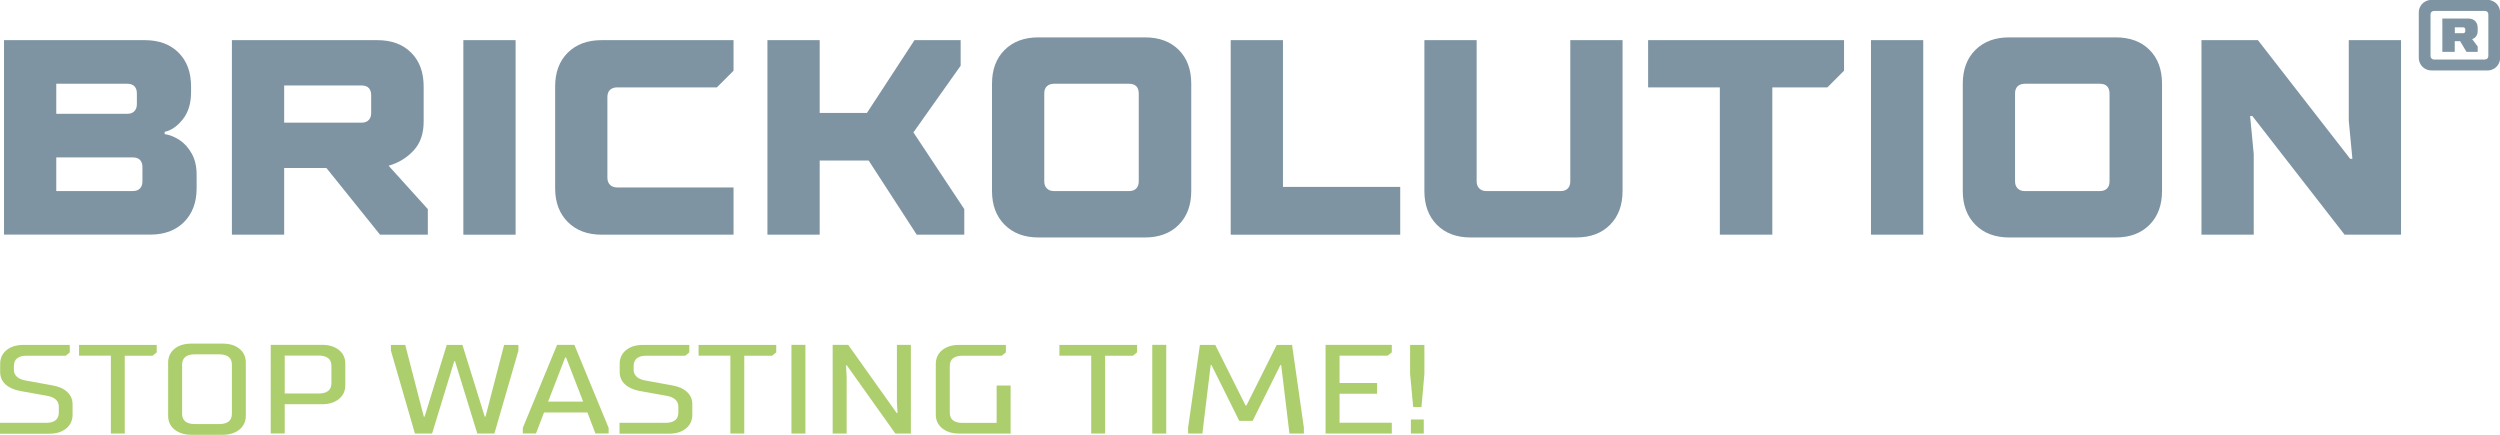 <?xml version="1.0" encoding="UTF-8"?>
<svg id="Ebene_1" data-name="Ebene 1" xmlns="http://www.w3.org/2000/svg" viewBox="0 0 323.84 56.32">
  <defs>
    <style>
      .cls-1 {
        fill: #7e94a3;
      }

      .cls-2 {
        fill: #acce6d;
      }
    </style>
  </defs>
  <g>
    <path class="cls-1" d="m.52,30.4V5.2h18.22c1.85,0,3.31.54,4.39,1.62s1.62,2.54,1.62,4.39v.72c0,1.44-.35,2.61-1.06,3.51-.71.9-1.49,1.45-2.36,1.64v.29c.65.1,1.29.35,1.93.77.64.42,1.16,1.01,1.58,1.76s.63,1.67.63,2.75v1.73c0,1.82-.54,3.28-1.62,4.37s-2.54,1.64-4.39,1.64H.52Zm15.95-15.66c.41,0,.72-.11.94-.34.22-.23.32-.53.32-.92v-1.37c0-.41-.11-.72-.32-.94-.22-.22-.53-.32-.94-.32H7.29v3.89h9.18Zm.72,10.01c.41,0,.72-.11.94-.34.22-.23.32-.53.32-.92v-1.84c0-.41-.11-.72-.32-.94-.22-.22-.53-.32-.94-.32H7.29v4.36h9.9Z"/>
    <path class="cls-1" d="m55.42,27.09v3.31h-6.19l-6.95-8.64h-5.47v8.64h-6.77V5.2h18.83c1.85,0,3.31.54,4.39,1.62,1.08,1.08,1.62,2.54,1.62,4.39v4.54c0,1.56-.43,2.81-1.3,3.74-.86.94-1.94,1.6-3.24,1.98l5.08,5.62Zm-18.61-11.2h10.01c.41,0,.72-.11.94-.34.22-.23.32-.53.32-.92v-2.3c0-.41-.11-.72-.32-.94-.22-.22-.53-.32-.94-.32h-10.01v4.82Z"/>
    <path class="cls-1" d="m66.79,30.4h-6.77V5.2h6.77v25.2Z"/>
    <path class="cls-1" d="m77.92,30.4c-1.82,0-3.28-.55-4.37-1.64-1.09-1.09-1.64-2.55-1.64-4.37v-13.18c0-1.85.55-3.31,1.64-4.39,1.09-1.08,2.55-1.62,4.37-1.62h17.1v3.96l-2.16,2.16h-12.92c-.38,0-.69.11-.92.32-.23.22-.34.53-.34.94v10.44c0,.38.11.69.34.92.23.23.53.34.92.34h15.08v6.12h-17.1Z"/>
    <path class="cls-1" d="m106.18,30.4h-6.77V5.2h6.77v9.43h6.12l6.16-9.43h5.98v3.31l-6.12,8.64,6.59,9.94v3.31h-6.16l-6.23-9.61h-6.34v9.61Z"/>
    <path class="cls-1" d="m134.51,30.76c-1.82,0-3.28-.55-4.37-1.64-1.09-1.09-1.64-2.55-1.64-4.37v-13.9c0-1.85.55-3.31,1.64-4.39,1.09-1.08,2.55-1.62,4.37-1.62h13.79c1.85,0,3.31.54,4.39,1.62,1.08,1.08,1.62,2.54,1.62,4.39v13.9c0,1.82-.54,3.28-1.62,4.37-1.08,1.09-2.54,1.64-4.39,1.64h-13.79Zm11.74-6.01c.41,0,.72-.11.94-.34.22-.23.32-.53.32-.92v-11.38c0-.41-.11-.72-.32-.94-.22-.22-.53-.32-.94-.32h-9.72c-.38,0-.69.11-.92.32-.23.22-.34.53-.34.94v11.38c0,.38.11.69.34.92.23.23.53.34.92.34h9.72Z"/>
    <path class="cls-1" d="m181.38,30.4h-21.96V5.2h6.77v19.01h15.19v6.19Z"/>
    <path class="cls-1" d="m190.49,30.76c-1.82,0-3.28-.55-4.36-1.64-1.08-1.09-1.62-2.55-1.62-4.37V5.2h6.77v18.29c0,.38.11.69.34.92.23.23.53.34.92.34h9.61c.41,0,.72-.11.94-.34.22-.23.32-.53.32-.92V5.2h6.77v19.55c0,1.82-.54,3.28-1.62,4.37-1.08,1.09-2.54,1.64-4.39,1.64h-13.68Z"/>
    <path class="cls-1" d="m229.58,30.4h-6.8V11.32h-9.29v-6.12h25.38v3.96l-2.16,2.16h-7.13v19.08Z"/>
    <path class="cls-1" d="m249.13,30.4h-6.77V5.2h6.77v25.2Z"/>
    <path class="cls-1" d="m260.26,30.76c-1.82,0-3.28-.55-4.37-1.64-1.09-1.09-1.64-2.55-1.64-4.37v-13.9c0-1.85.55-3.31,1.64-4.39,1.09-1.08,2.55-1.62,4.37-1.62h13.79c1.85,0,3.31.54,4.39,1.62,1.08,1.08,1.62,2.54,1.62,4.39v13.9c0,1.82-.54,3.28-1.62,4.37-1.08,1.09-2.54,1.64-4.39,1.64h-13.79Zm11.74-6.01c.41,0,.72-.11.94-.34.22-.23.32-.53.32-.92v-11.38c0-.41-.11-.72-.32-.94s-.53-.32-.94-.32h-9.72c-.38,0-.69.11-.92.32-.23.22-.34.53-.34.94v11.38c0,.38.11.69.34.92.23.23.53.34.92.34h9.72Z"/>
    <path class="cls-1" d="m291.94,30.4h-6.77V5.2h7.31l11.95,15.37h.29l-.47-4.93V5.2h6.77v25.2h-7.31l-11.95-15.37h-.29l.47,4.93v10.44Z"/>
  </g>
  <path class="cls-1" d="m314.95,9.12c-.3,0-.57-.07-.82-.22-.25-.14-.44-.34-.59-.59-.14-.25-.22-.52-.22-.82V1.62c0-.3.07-.57.22-.82.14-.25.34-.44.59-.59.25-.14.52-.22.82-.22h7.27c.3,0,.57.07.82.22.25.14.44.34.59.59.14.25.22.52.22.82v5.88c0,.3-.07.57-.22.82-.14.25-.34.44-.59.59-.25.14-.52.22-.82.22h-7.27Zm6.94-1.42c.14,0,.24-.04.32-.13s.12-.19.12-.32V1.86c0-.14-.04-.24-.12-.32s-.19-.12-.32-.12h-6.6c-.13,0-.23.04-.32.12s-.13.19-.13.32v5.4c0,.13.04.23.13.32s.19.13.32.13h6.6Zm-5.52-.98V2.4h3.38c.36,0,.65.11.87.33.22.22.33.51.33.87v.38c0,.3-.07.55-.22.74-.15.19-.31.3-.5.34l.72.96v.7h-1.45l-.82-1.38h-.7v1.38h-1.62Zm2.68-2.42c.09,0,.16-.02.21-.07.05-.04.08-.1.08-.17v-.28c0-.07-.03-.13-.08-.17-.05-.04-.12-.07-.21-.07h-1.06v.76h1.06Z"/>
  <g>
    <path class="cls-2" d="m0,56.16v-1.39h5.99c.54,0,.94-.11,1.22-.34.27-.22.41-.55.41-.99v-.8c0-.36-.14-.66-.41-.9-.27-.24-.67-.4-1.17-.48l-3.41-.61c-.82-.15-1.46-.44-1.92-.86-.46-.42-.69-.96-.69-1.62v-1.03c0-.74.28-1.34.83-1.79.56-.45,1.28-.67,2.18-.67h6.01v.97l-.52.43H3.43c-.54,0-.94.11-1.22.34-.27.22-.41.56-.41.99v.52c0,.35.14.65.41.89.27.24.67.4,1.17.48l3.41.62c.82.14,1.46.42,1.92.85s.69.95.69,1.6v1.35c0,.73-.27,1.33-.82,1.78-.55.45-1.28.68-2.19.68H0Z"/>
    <path class="cls-2" d="m16.17,56.16h-1.81v-10.09h-4.12v-1.39h10.06v.97l-.54.43h-3.6v10.09Z"/>
    <path class="cls-2" d="m24.79,56.32c-.9,0-1.62-.23-2.18-.68-.56-.45-.83-1.05-.83-1.78v-6.89c0-.74.28-1.34.83-1.79.56-.45,1.28-.67,2.18-.67h4.04c.91,0,1.64.22,2.19.67.55.45.82,1.04.82,1.79v6.89c0,.73-.27,1.33-.82,1.78-.55.45-1.28.68-2.19.68h-4.04Zm3.62-1.39c.54,0,.94-.11,1.22-.34.27-.22.41-.56.41-.99v-6.37c0-.44-.14-.77-.41-.99-.27-.22-.68-.34-1.22-.34h-3.19c-.54,0-.94.11-1.22.34s-.41.56-.41.99v6.37c0,.44.14.77.41.99s.68.34,1.22.34h3.19Z"/>
    <path class="cls-2" d="m35.07,56.16v-11.49h6.65c.91,0,1.64.22,2.19.67.55.45.82,1.04.82,1.79v2.77c0,.73-.27,1.33-.82,1.78-.55.45-1.28.68-2.19.68h-4.84v3.79h-1.81Zm6.23-5.19c.54,0,.94-.11,1.22-.34.27-.22.41-.55.41-.99v-2.25c0-.44-.14-.77-.41-.99s-.68-.34-1.22-.34h-4.42v4.91h4.42Z"/>
    <path class="cls-2" d="m55.96,56.16h-2.21l-3.11-10.73v-.75h1.85l2.41,9.29h.1l2.87-9.29h2.03l2.89,9.29h.1l2.41-9.29h1.85v.75l-3.11,10.73h-2.21l-2.89-9.37h-.1l-2.87,9.37Z"/>
    <path class="cls-2" d="m72.15,44.67h2.25l4.44,10.76v.72h-1.71l-1.04-2.72h-5.62l-1.04,2.72h-1.71v-.72l4.44-10.76Zm1.06,1.64l-2.21,5.71h4.54l-2.21-5.71h-.12Z"/>
    <path class="cls-2" d="m80.25,56.16v-1.39h5.99c.54,0,.94-.11,1.22-.34.27-.22.41-.55.41-.99v-.8c0-.36-.14-.66-.41-.9-.27-.24-.67-.4-1.17-.48l-3.41-.61c-.82-.15-1.46-.44-1.92-.86-.46-.42-.69-.96-.69-1.62v-1.03c0-.74.28-1.34.83-1.79.56-.45,1.28-.67,2.18-.67h6.01v.97l-.52.43h-5.06c-.54,0-.94.11-1.22.34-.27.22-.41.56-.41.99v.52c0,.35.14.65.41.89.27.24.67.4,1.17.48l3.41.62c.82.14,1.46.42,1.92.85s.69.95.69,1.6v1.35c0,.73-.27,1.33-.82,1.78-.55.45-1.28.68-2.19.68h-6.41Z"/>
    <path class="cls-2" d="m96.42,56.16h-1.81v-10.09h-4.12v-1.39h10.06v.97l-.54.43h-3.6v10.09Z"/>
    <path class="cls-2" d="m104.33,56.16h-1.81v-11.49h1.81v11.49Z"/>
    <path class="cls-2" d="m109.67,56.16h-1.81v-11.49h2.01l6.29,8.84h.1l-.08-1.49v-7.35h1.81v11.49h-2.01l-6.29-8.84h-.1l.08,1.49v7.35Z"/>
    <path class="cls-2" d="m124.23,56.16c-.9,0-1.62-.23-2.18-.68-.56-.45-.83-1.05-.83-1.78v-6.56c0-.74.28-1.34.83-1.79.56-.45,1.28-.67,2.18-.67h6.07v.97l-.54.43h-5.1c-.54,0-.94.11-1.22.34s-.41.56-.41.99v6.04c0,.44.14.77.41.99.27.22.68.34,1.22.34h4.44v-4.84h1.81v6.23h-6.67Z"/>
    <path class="cls-2" d="m143.16,56.16h-1.81v-10.09h-4.12v-1.39h10.06v.97l-.54.43h-3.6v10.09Z"/>
    <path class="cls-2" d="m151.07,56.16h-1.81v-11.49h1.81v11.49Z"/>
    <path class="cls-2" d="m155.75,56.16h-1.85v-.75l1.53-10.73h1.99l3.92,7.84h.12l3.92-7.84h1.99l1.53,10.73v.75h-1.87l-1.07-8.88h-.1l-3.6,7.24h-1.73l-3.6-7.24h-.1l-1.08,8.88Z"/>
    <path class="cls-2" d="m180.29,56.16h-8.58v-11.49h8.58v.97l-.54.43h-6.23v3.54h4.86v1.39h-4.86v3.76h6.77v1.39Z"/>
    <path class="cls-2" d="m184.13,52.73h-1.07l-.4-4.28v-3.77h1.85v3.77l-.38,4.28Zm.3,3.43h-1.67v-1.82h1.67v1.82Z"/>
  </g>
</svg>